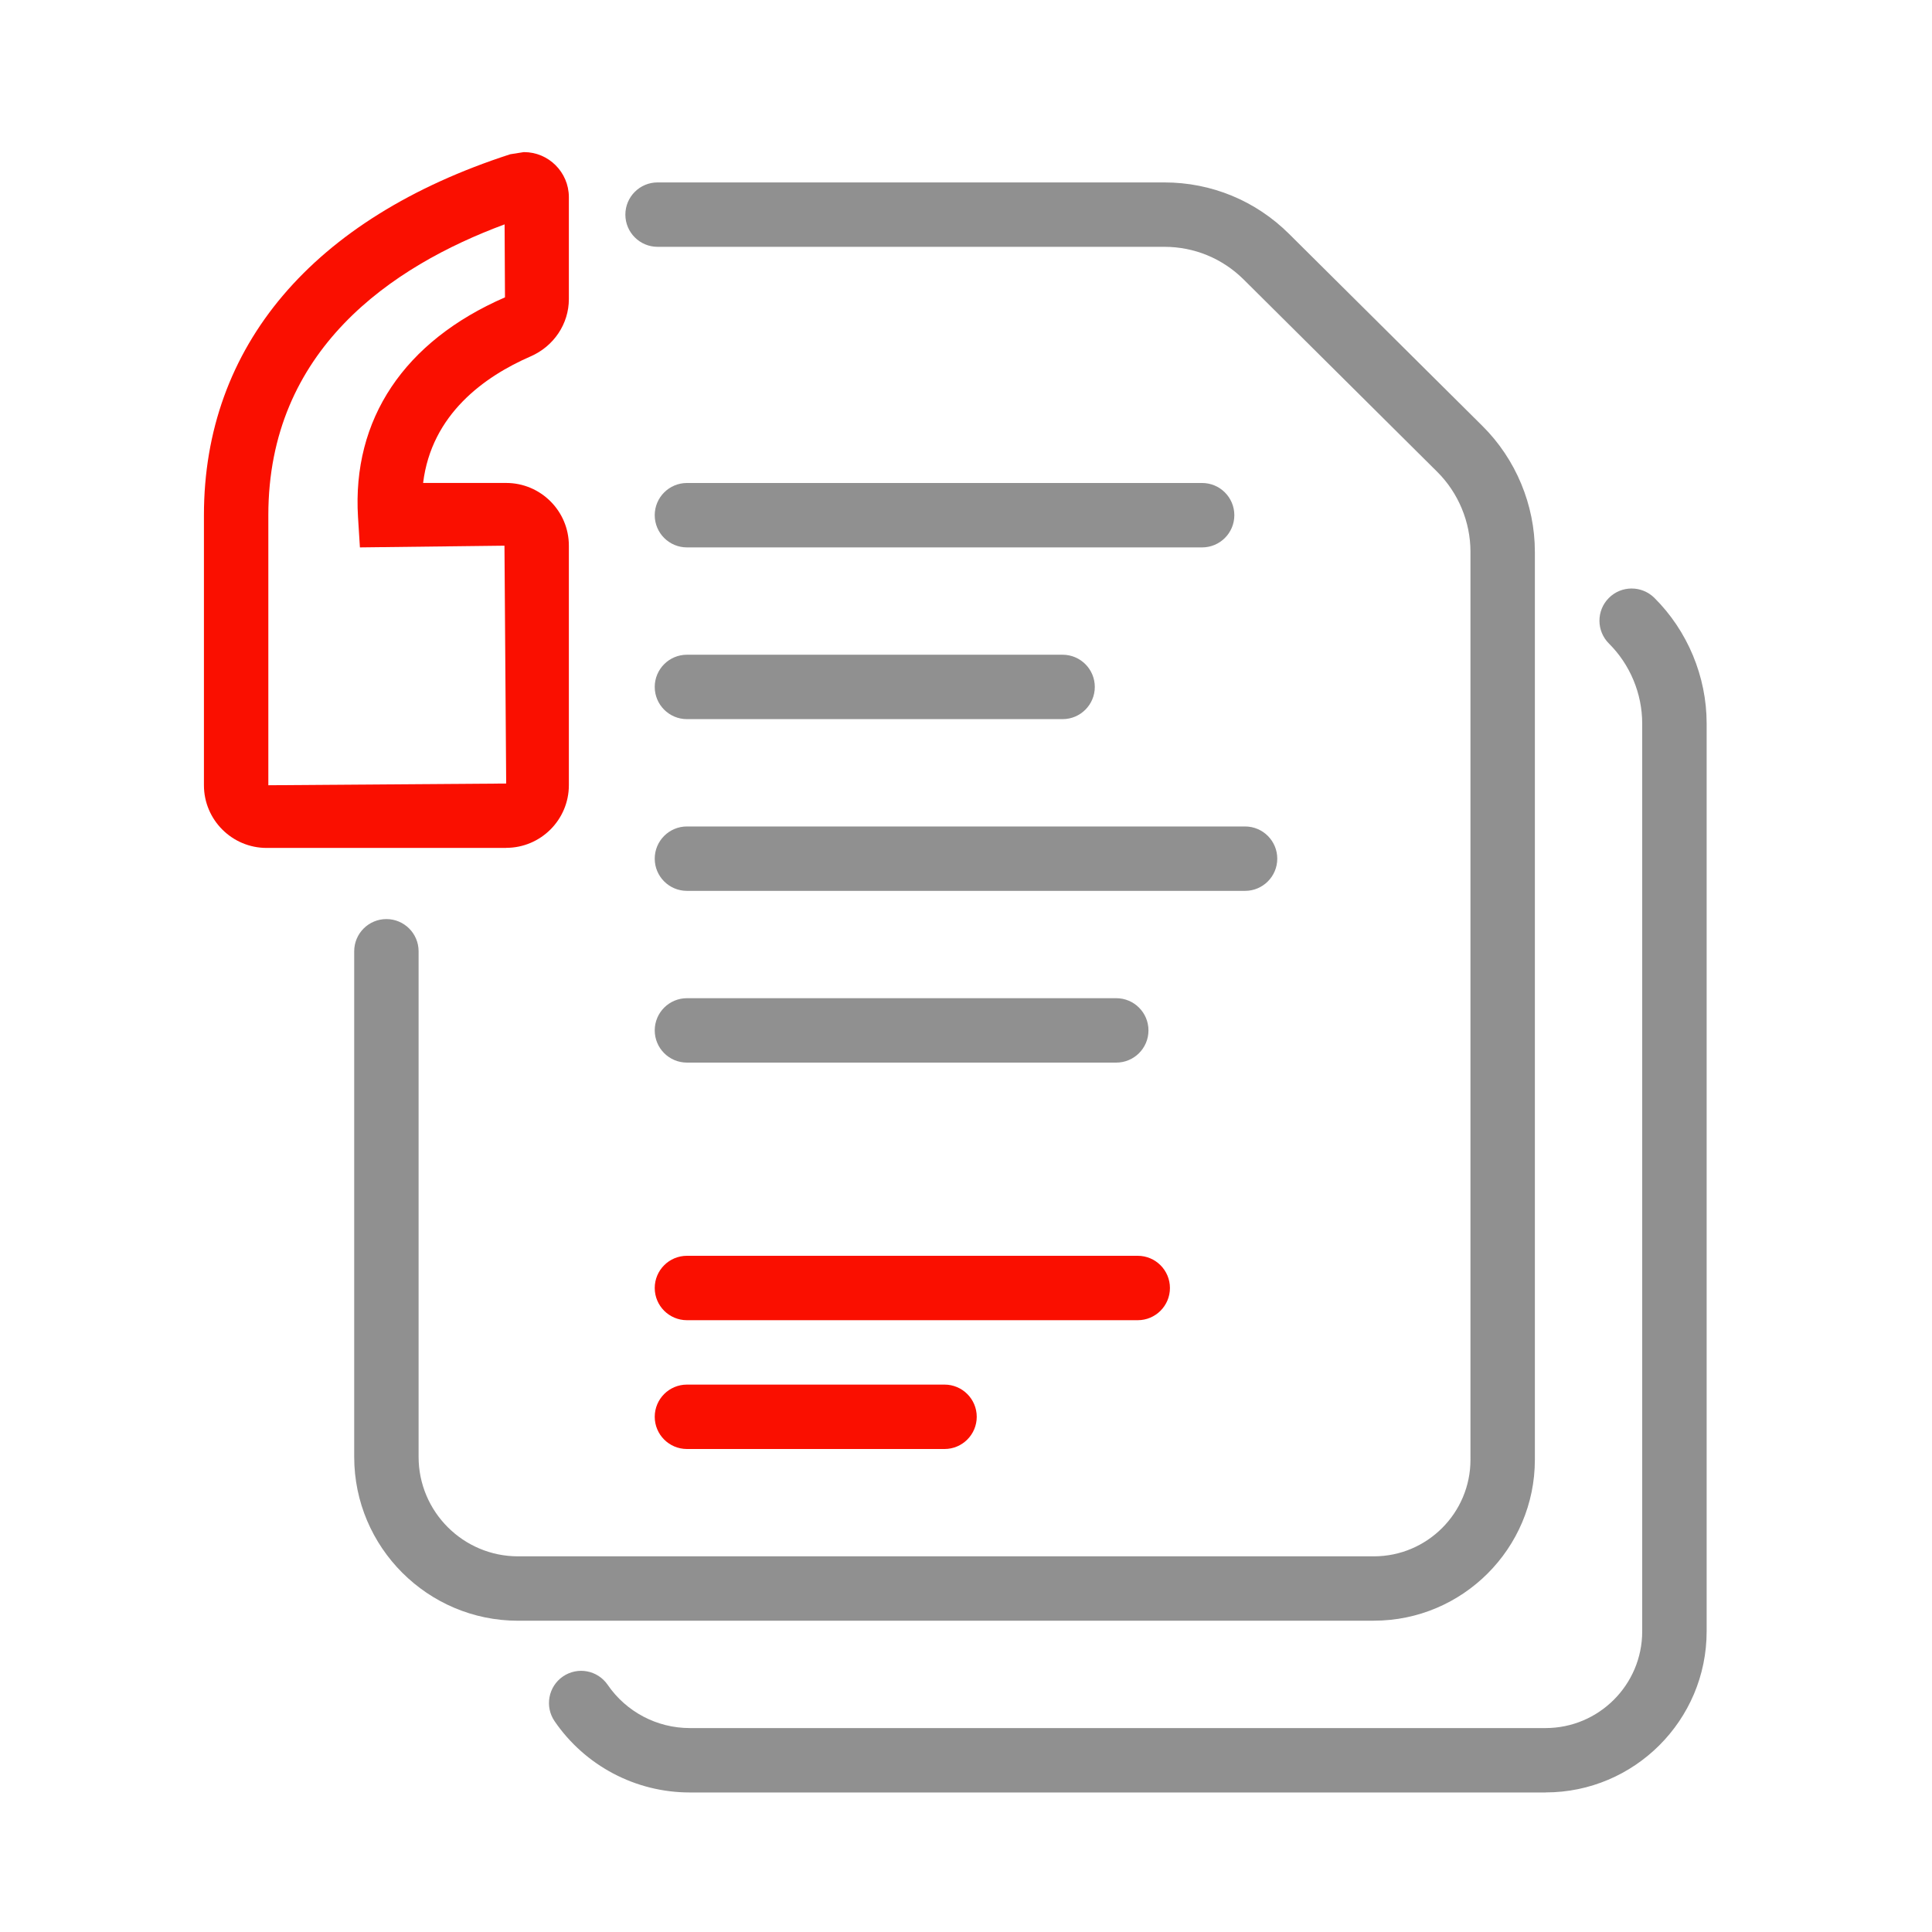 <?xml version="1.0" encoding="UTF-8"?>
<svg id="uuid-20ce6889-ebbe-4d4b-ab58-215a822f3b64" data-name="illustrations" xmlns="http://www.w3.org/2000/svg" width="45" height="45" viewBox="0 0 45 45">
  <path d="m28,12.75h-12c-.414,0-.75-.336-.75-.75s.336-.75.75-.75h12c.414,0,.75.336.75.75s-.336.75-.75.75Z" fill="#909090" stroke-width="0"/>
  <path d="m29,20.75h-13c-.414,0-.75-.336-.75-.75s.336-.75.75-.75h13c.414,0,.75.336.75.75s-.336.75-.75.75Z" fill="#909090" stroke-width="0"/>
  <path d="m24.75,16.75h-8.75c-.414,0-.75-.336-.75-.75s.336-.75.75-.75h8.75c.414,0,.75.336.75.75s-.336.75-.75.75Z" fill="#909090" stroke-width="0"/>
  <path d="m26,24.75h-10c-.414,0-.75-.336-.75-.75s.336-.75.75-.75h10c.414,0,.75.336.75.75s-.336.75-.75.75Z" fill="#909090" stroke-width="0"/>
  <path d="m22,33.75h-6c-.414,0-.75-.336-.75-.75s.336-.75.75-.75h6c.414,0,.75.336.75.75s-.336.75-.75.75Z" fill="#fa0f00" stroke-width="0"/>
  <path d="m26.5,30.75h-10.5c-.414,0-.75-.336-.75-.75s.336-.75.75-.75h10.5c.414,0,.75.336.75.75s-.336.75-.75.75Z" fill="#fa0f00" stroke-width="0"/>
  <path d="m32,37.75H12.066c-2.104,0-3.816-1.712-3.816-3.816v-11.777c0-.414.336-.75.75-.75s.75.336.75.75v11.777c0,1.277,1.039,2.316,2.316,2.316h19.934c1.24,0,2.25-1.009,2.25-2.25V12.851c0-.694-.282-1.372-.774-1.861l-4.507-4.478c-.495-.492-1.151-.763-1.849-.763h-11.804c-.414,0-.75-.336-.75-.75s.336-.75.75-.75h11.804c1.096,0,2.128.426,2.905,1.199l4.507,4.477c.774.769,1.218,1.835,1.218,2.925v21.149c0,2.068-1.683,3.75-3.75,3.75Z" fill="#909090" stroke-width="0"/>
  <path d="m11.79,19.75h-5.58c-.805,0-1.46-.655-1.46-1.46v-6.29c0-3.932,2.533-6.917,7.134-8.407l.316-.05h.006c.571,0,1.04.466,1.044,1.042v2.382c0,.575-.35,1.099-.891,1.334-1.073.467-2.308,1.346-2.504,2.948h1.935c.805,0,1.46.655,1.46,1.46v5.579c0,.805-.655,1.46-1.46,1.46Zm-.037-14.524c-2.638.978-5.503,2.927-5.503,6.774v6.29l5.54-.04-.04-5.54-3.367.04-.044-.704c-.141-2.28,1.074-4.099,3.423-5.12l-.009-1.7Z" fill="#fa0f00" stroke-width="0"/>
  <path d="m36,41.75h-19.934c-1.259,0-2.436-.62-3.148-1.659-.234-.341-.147-.808.193-1.042.344-.236.809-.147,1.043.194.434.631,1.148,1.007,1.912,1.007h19.934c1.24,0,2.25-1.009,2.25-2.25v-21.149c0-.694-.282-1.372-.774-1.861-.294-.292-.296-.767-.004-1.061.292-.295.767-.294,1.061-.004.774.769,1.218,1.835,1.218,2.925v21.149c0,2.068-1.683,3.75-3.75,3.75Z" fill="#909090" stroke-width="0"/>
</svg>